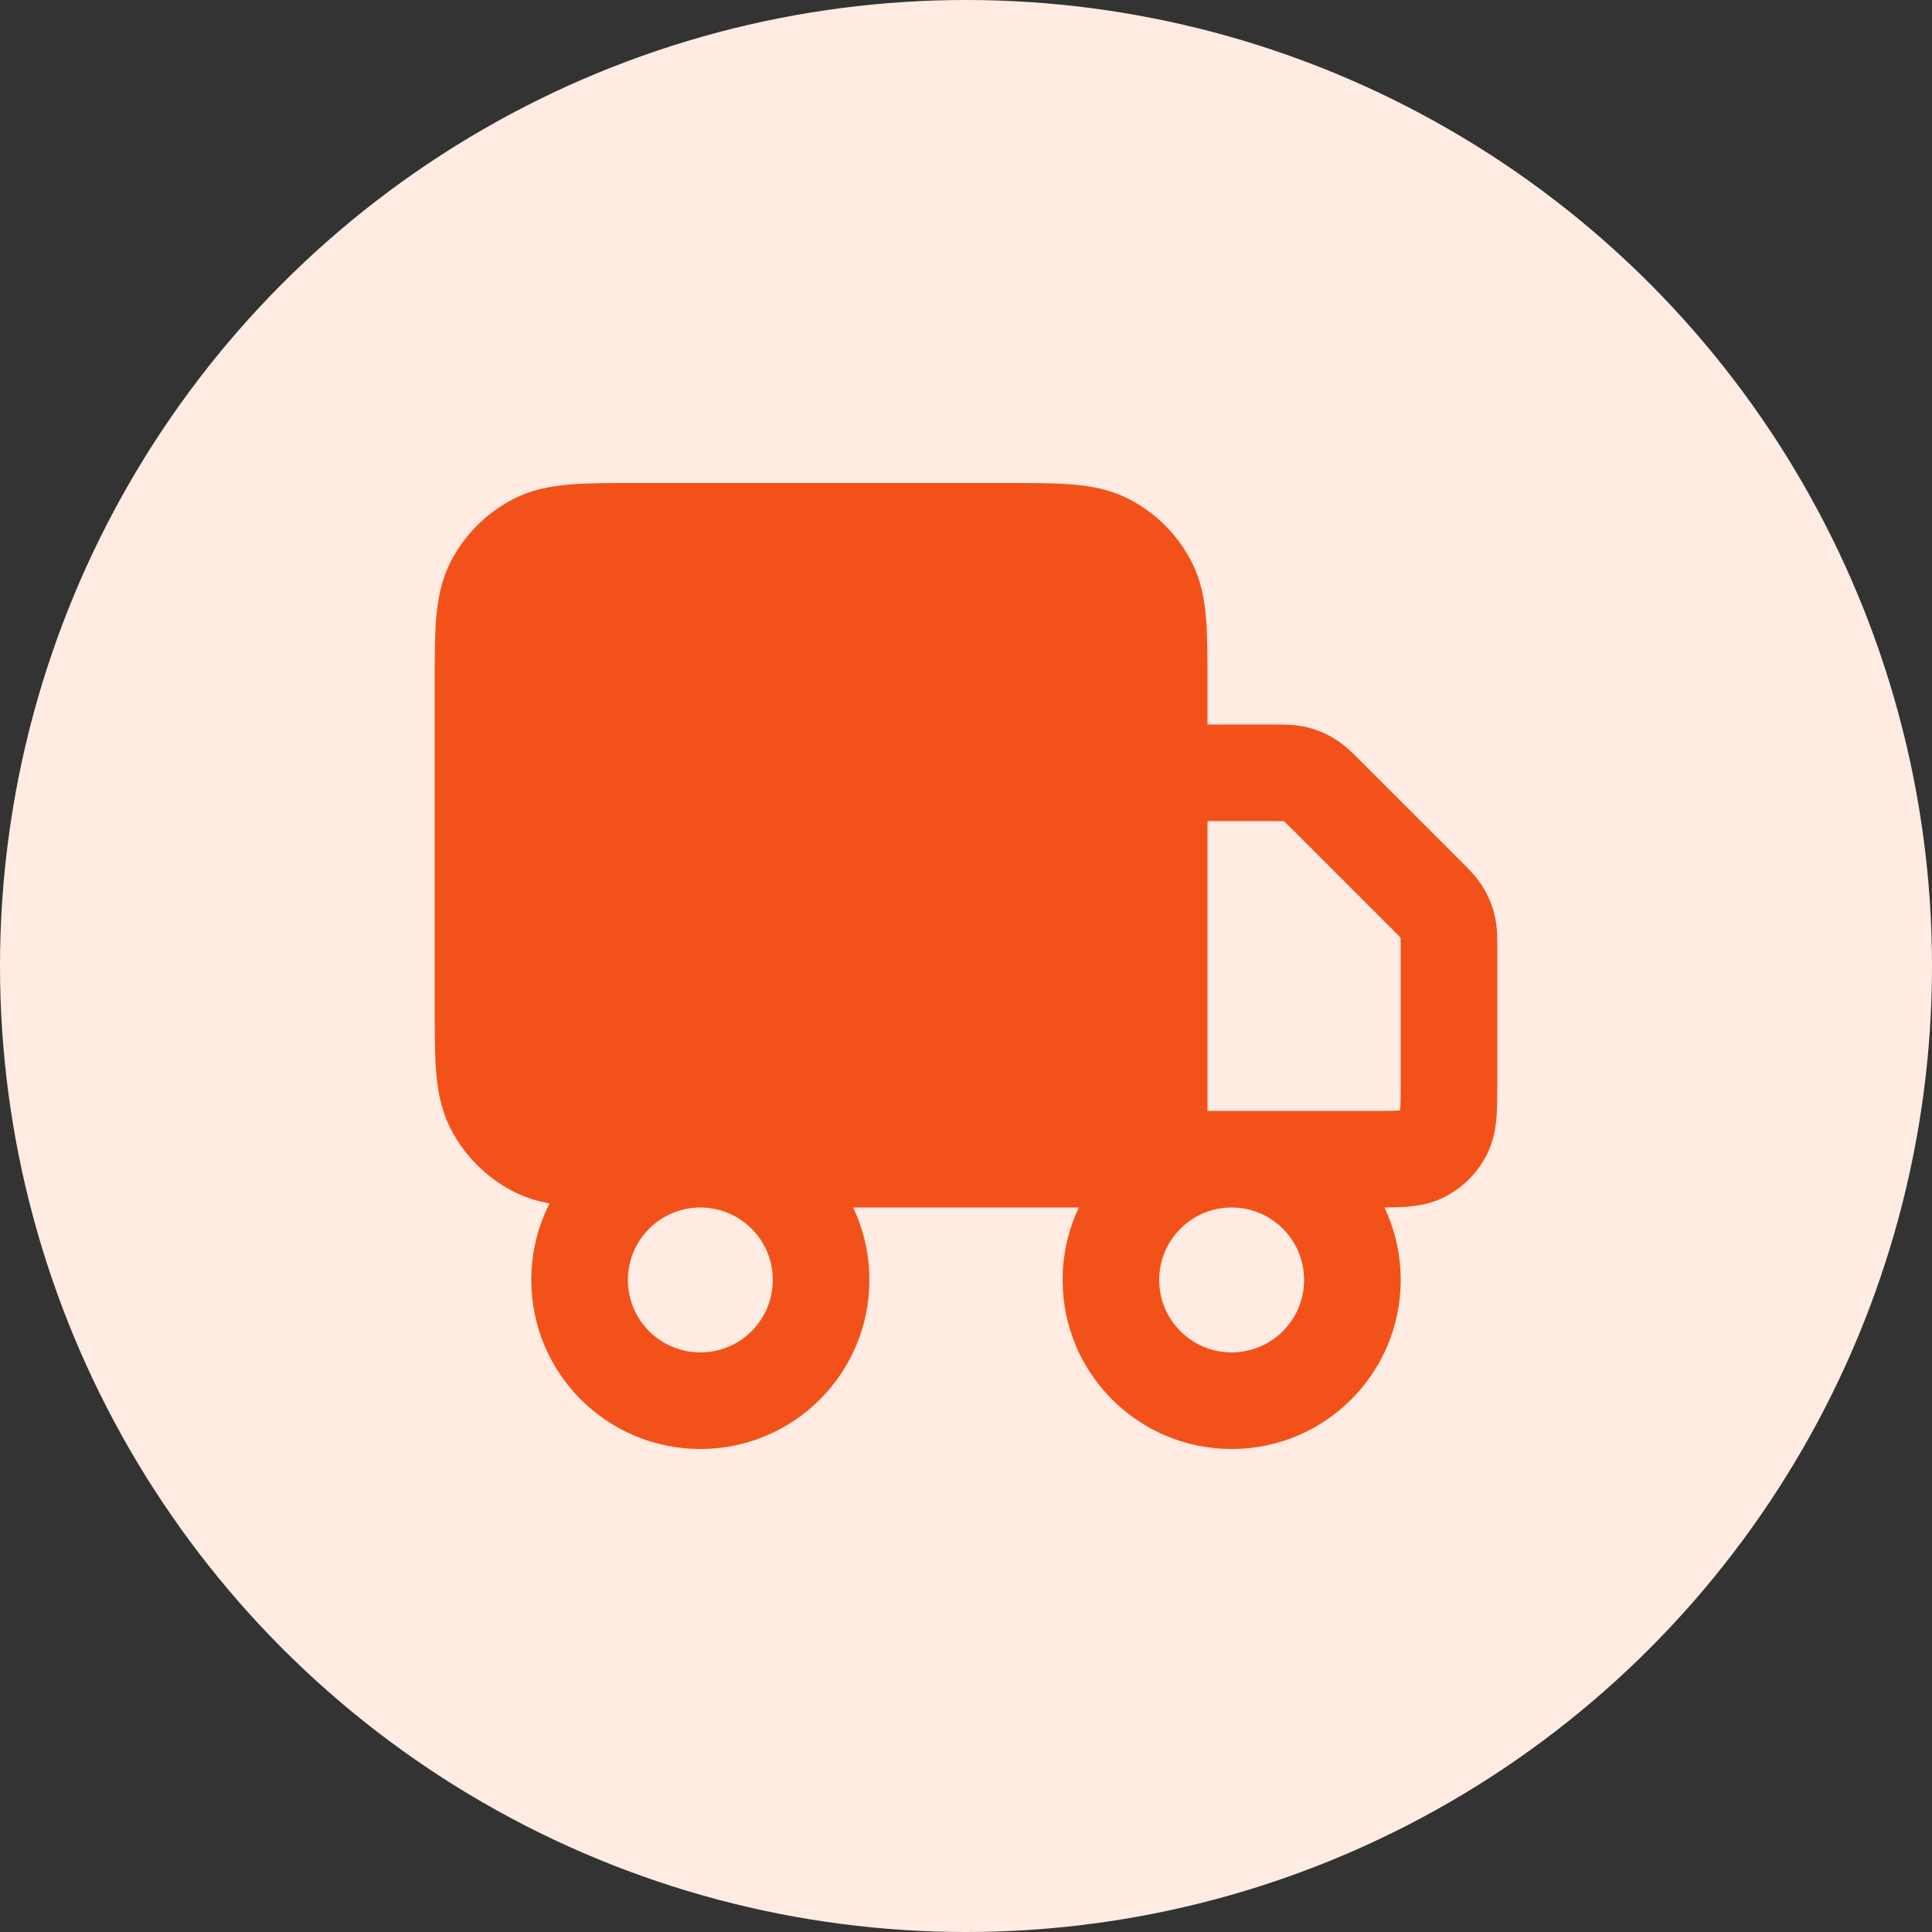 <svg width="80" height="80" viewBox="0 0 80 80" fill="none" xmlns="http://www.w3.org/2000/svg">
<rect x="0" y="0" width="80" height="80" fill="#333333" stroke="none"/>
<circle cx="40" cy="40" r="40" fill="#FFEBE2"/>
<path fill-rule="evenodd" clip-rule="evenodd" d="M26.323 20H41.677C42.731 20 43.641 20 44.39 20.061C45.181 20.126 45.967 20.268 46.724 20.654C47.853 21.229 48.771 22.147 49.346 23.276C49.732 24.033 49.874 24.819 49.939 25.61C50 26.359 50 27.269 50 28.323V30H52.675L52.777 30C53.156 29.999 53.635 29.998 54.105 30.111C54.514 30.209 54.904 30.37 55.262 30.59C55.674 30.843 56.012 31.182 56.279 31.451L56.352 31.523L60.477 35.649L60.549 35.721C60.819 35.989 61.158 36.326 61.411 36.739C61.63 37.097 61.791 37.487 61.889 37.895C62.002 38.366 62.001 38.844 62 39.224L62 39.326L62 44.864C62 45.369 62 45.861 61.966 46.277C61.929 46.734 61.841 47.273 61.564 47.816C61.181 48.569 60.569 49.181 59.816 49.564C59.273 49.841 58.734 49.929 58.276 49.967C57.989 49.99 57.665 49.997 57.326 49.999C57.758 50.909 58 51.926 58 53C58 56.866 54.866 60 51 60C47.134 60 44 56.866 44 53C44 51.926 44.242 50.909 44.674 50H35.326C35.758 50.909 36 51.926 36 53C36 56.866 32.866 60 29 60C25.134 60 22 56.866 22 53C22 51.859 22.273 50.782 22.757 49.831C22.256 49.74 21.76 49.593 21.276 49.346C20.147 48.771 19.229 47.853 18.654 46.724C18.268 45.967 18.126 45.181 18.061 44.39C18 43.641 18 42.731 18 41.677V28.323C18 27.269 18 26.359 18.061 25.61C18.126 24.819 18.268 24.033 18.654 23.276C19.229 22.147 20.147 21.229 21.276 20.654C22.033 20.268 22.819 20.126 23.61 20.061C24.359 20 25.269 20 26.323 20ZM50.952 50H51.048C52.683 50.026 54 51.359 54 53C54 54.657 52.657 56 51 56C49.343 56 48 54.657 48 53C48 51.359 49.317 50.026 50.952 50ZM50.926 46H50V34H52.675C52.937 34 53.067 34.001 53.162 34.005L53.169 34.005L53.175 34.01C53.245 34.075 53.338 34.167 53.523 34.352L57.648 38.477C57.834 38.663 57.926 38.755 57.99 38.826L57.995 38.831L57.995 38.838C57.999 38.933 58 39.064 58 39.326V44.8C58 45.393 57.998 45.718 57.979 45.951L57.977 45.977L57.951 45.98C57.718 45.999 57.393 46 56.8 46H51.074C51.049 46 51.025 46 51 46C50.975 46 50.951 46 50.926 46ZM32 53C32 51.345 30.66 50.003 29.005 50H28.995C27.34 50.003 26 51.345 26 53C26 54.657 27.343 56 29 56C30.657 56 32 54.657 32 53Z" fill="#F25219"/>
</svg>

